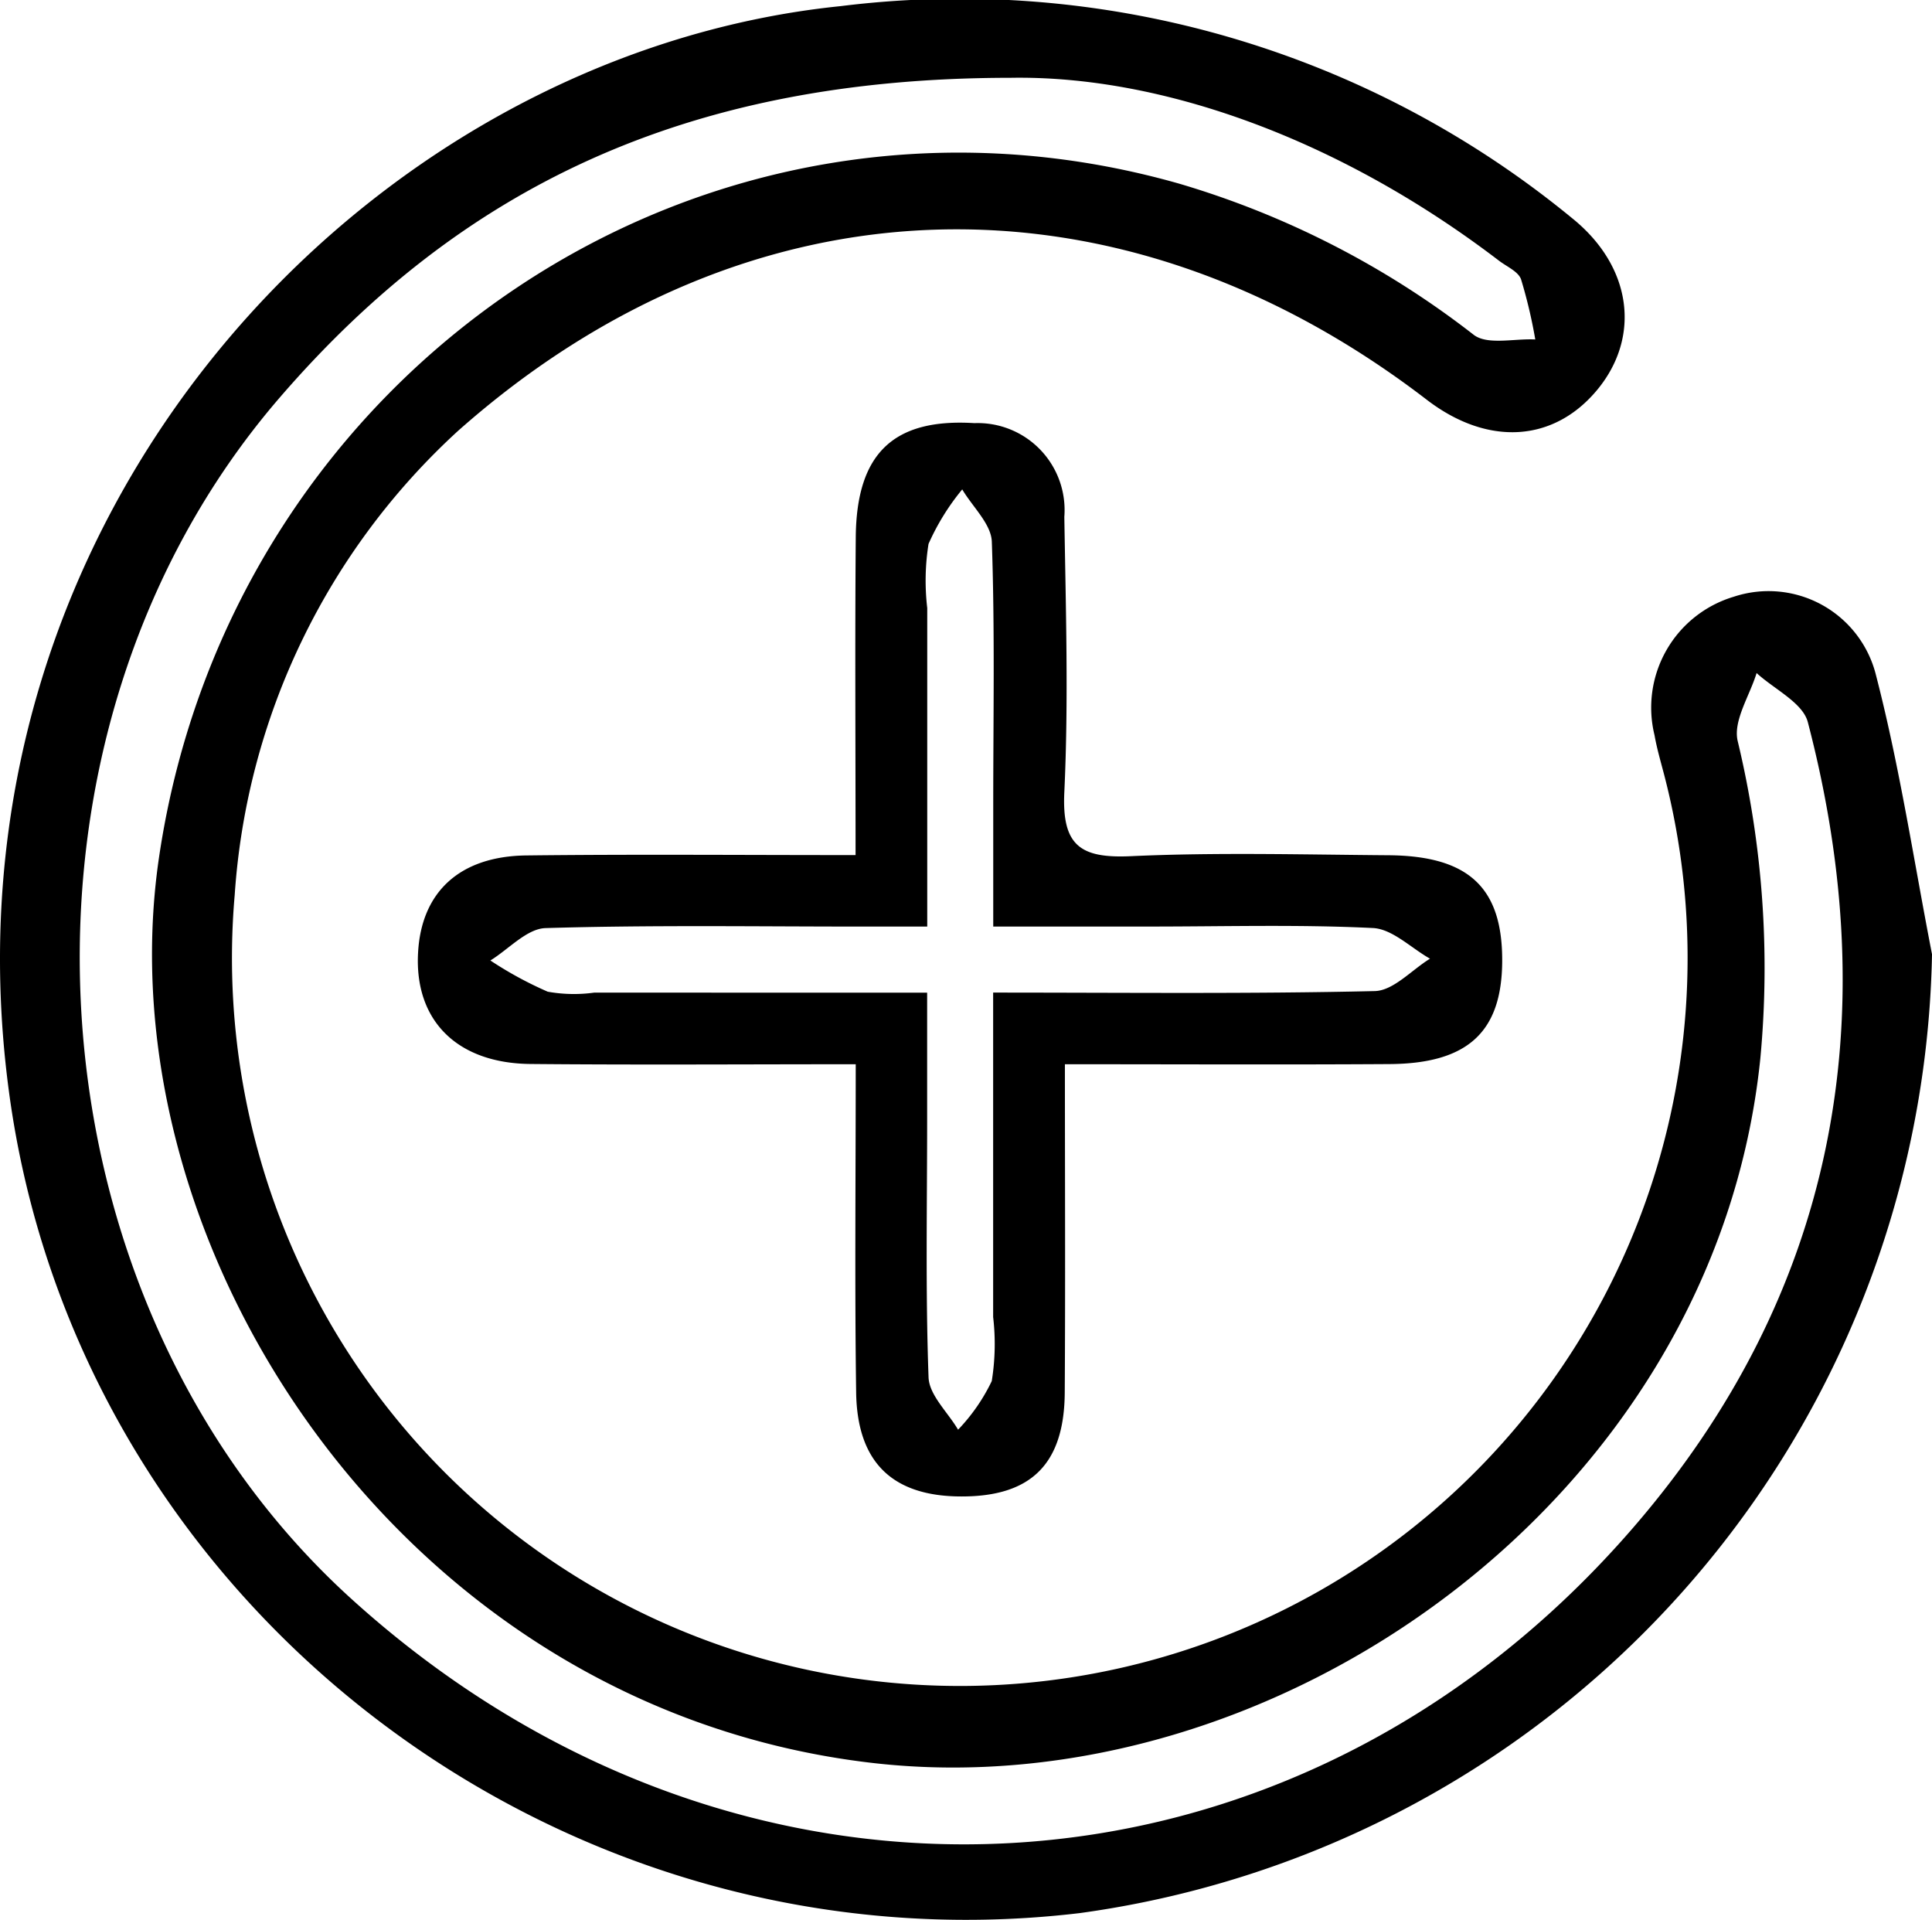 <svg xmlns="http://www.w3.org/2000/svg" xmlns:xlink="http://www.w3.org/1999/xlink" width="60.008" height="59.62" viewBox="0 0 60.008 59.62"><defs><clipPath id="clip-path"><rect id="Rectangle_14201" data-name="Rectangle 14201" width="60.008" height="59.62" fill="none"></rect></clipPath></defs><g id="Group_58713" data-name="Group 58713" transform="translate(-14398.806 -6814)"><g id="Group_58712" data-name="Group 58712"><g id="Group_58711" data-name="Group 58711"><g id="Group_58710" data-name="Group 58710"><g id="Group_58709" data-name="Group 58709" transform="translate(14398.806 6814.001)"><g id="Group_58110" data-name="Group 58110" transform="translate(0 -0.001)" clip-path="url(#clip-path)"><path id="Path_74681" data-name="Path 74681" d="M60.008,29.647A30.632,30.632,0,0,1,33.534,59.41C17.436,61.323,2.4,49.887.273,33.862-2.1,16.025,11.376,1.692,26.114.19A29.956,29.956,0,0,1,48.833,6.778c1.861,1.5,2.127,3.669.8,5.3-1.357,1.663-3.42,1.793-5.32.334-9.571-7.347-21.027-7.055-30.077.96A21.482,21.482,0,0,0,7.29,27.79a22.606,22.606,0,1,0,44.4-3.726c-.107-.409-.227-.817-.3-1.232a3.593,3.593,0,0,1,2.458-4.3,3.438,3.438,0,0,1,4.424,2.45c.737,2.848,1.175,5.773,1.739,8.665M31.392,2.416c-10.159,0-17.13,3.471-22.712,9.94C-.41,22.892.622,40.317,10.909,49.647c12.038,10.919,29.208,10.054,39.812-2.2,6.293-7.274,7.847-15.783,5.429-25.025-.158-.6-1.043-1.019-1.59-1.521-.213.7-.73,1.475-.59,2.1a30.132,30.132,0,0,1,.706,9.87C53.27,46.6,39.548,56.207,27.058,54.742,12.425,53.026,3.155,38.674,4.941,26.613,7.186,11.459,21.885,1.517,36.614,5.7a27.6,27.6,0,0,1,9.163,4.7c.428.323,1.263.107,1.909.142a15.439,15.439,0,0,0-.442-1.868c-.088-.244-.444-.394-.685-.578C41.623,4.326,36.086,2.336,31.392,2.416" transform="translate(0 0)"></path><path id="Path_74682" data-name="Path 74682" d="M37.148,37.165c0,3.546.016,6.869-.005,10.193-.014,2.22-1.043,3.232-3.206,3.229-2.129,0-3.242-1.043-3.273-3.23-.047-3.323-.013-6.646-.013-10.192-3.468,0-6.782.023-10.1-.008-2.293-.021-3.609-1.359-3.494-3.452.1-1.885,1.29-3,3.363-3.024,3.325-.039,6.651-.011,10.226-.011,0-3.369-.021-6.621.006-9.87.021-2.611,1.178-3.7,3.686-3.544a2.7,2.7,0,0,1,2.792,2.909c.045,2.85.134,5.706,0,8.55-.08,1.672.509,2.06,2.067,1.989,2.662-.122,5.334-.049,8-.029,2.508.018,3.553,1.018,3.533,3.32-.019,2.172-1.076,3.15-3.5,3.165-3.269.021-6.538.005-10.085.005m-4.276-2.222v3.946c0,2.669-.053,5.339.044,8,.021.553.6,1.084.917,1.625a5.789,5.789,0,0,0,1.046-1.51,7.21,7.21,0,0,0,.043-1.989c0-3.311,0-6.623,0-10.075,4.118,0,7.988.043,11.855-.047.579-.014,1.143-.655,1.714-1.006-.59-.333-1.168-.922-1.772-.952-2.3-.113-4.606-.046-6.909-.046H34.922c0-1.465,0-2.614,0-3.764,0-2.729.052-5.46-.044-8.186-.019-.552-.6-1.084-.919-1.625a7.3,7.3,0,0,0-1.047,1.693,7.279,7.279,0,0,0-.04,1.99v9.893H30.836c-3.273,0-6.549-.051-9.819.047-.581.018-1.143.655-1.714,1.006a11.642,11.642,0,0,0,1.781.969,4.613,4.613,0,0,0,1.445.029Z" transform="translate(-4.072 -4.116)"></path></g></g></g></g></g></g></svg>